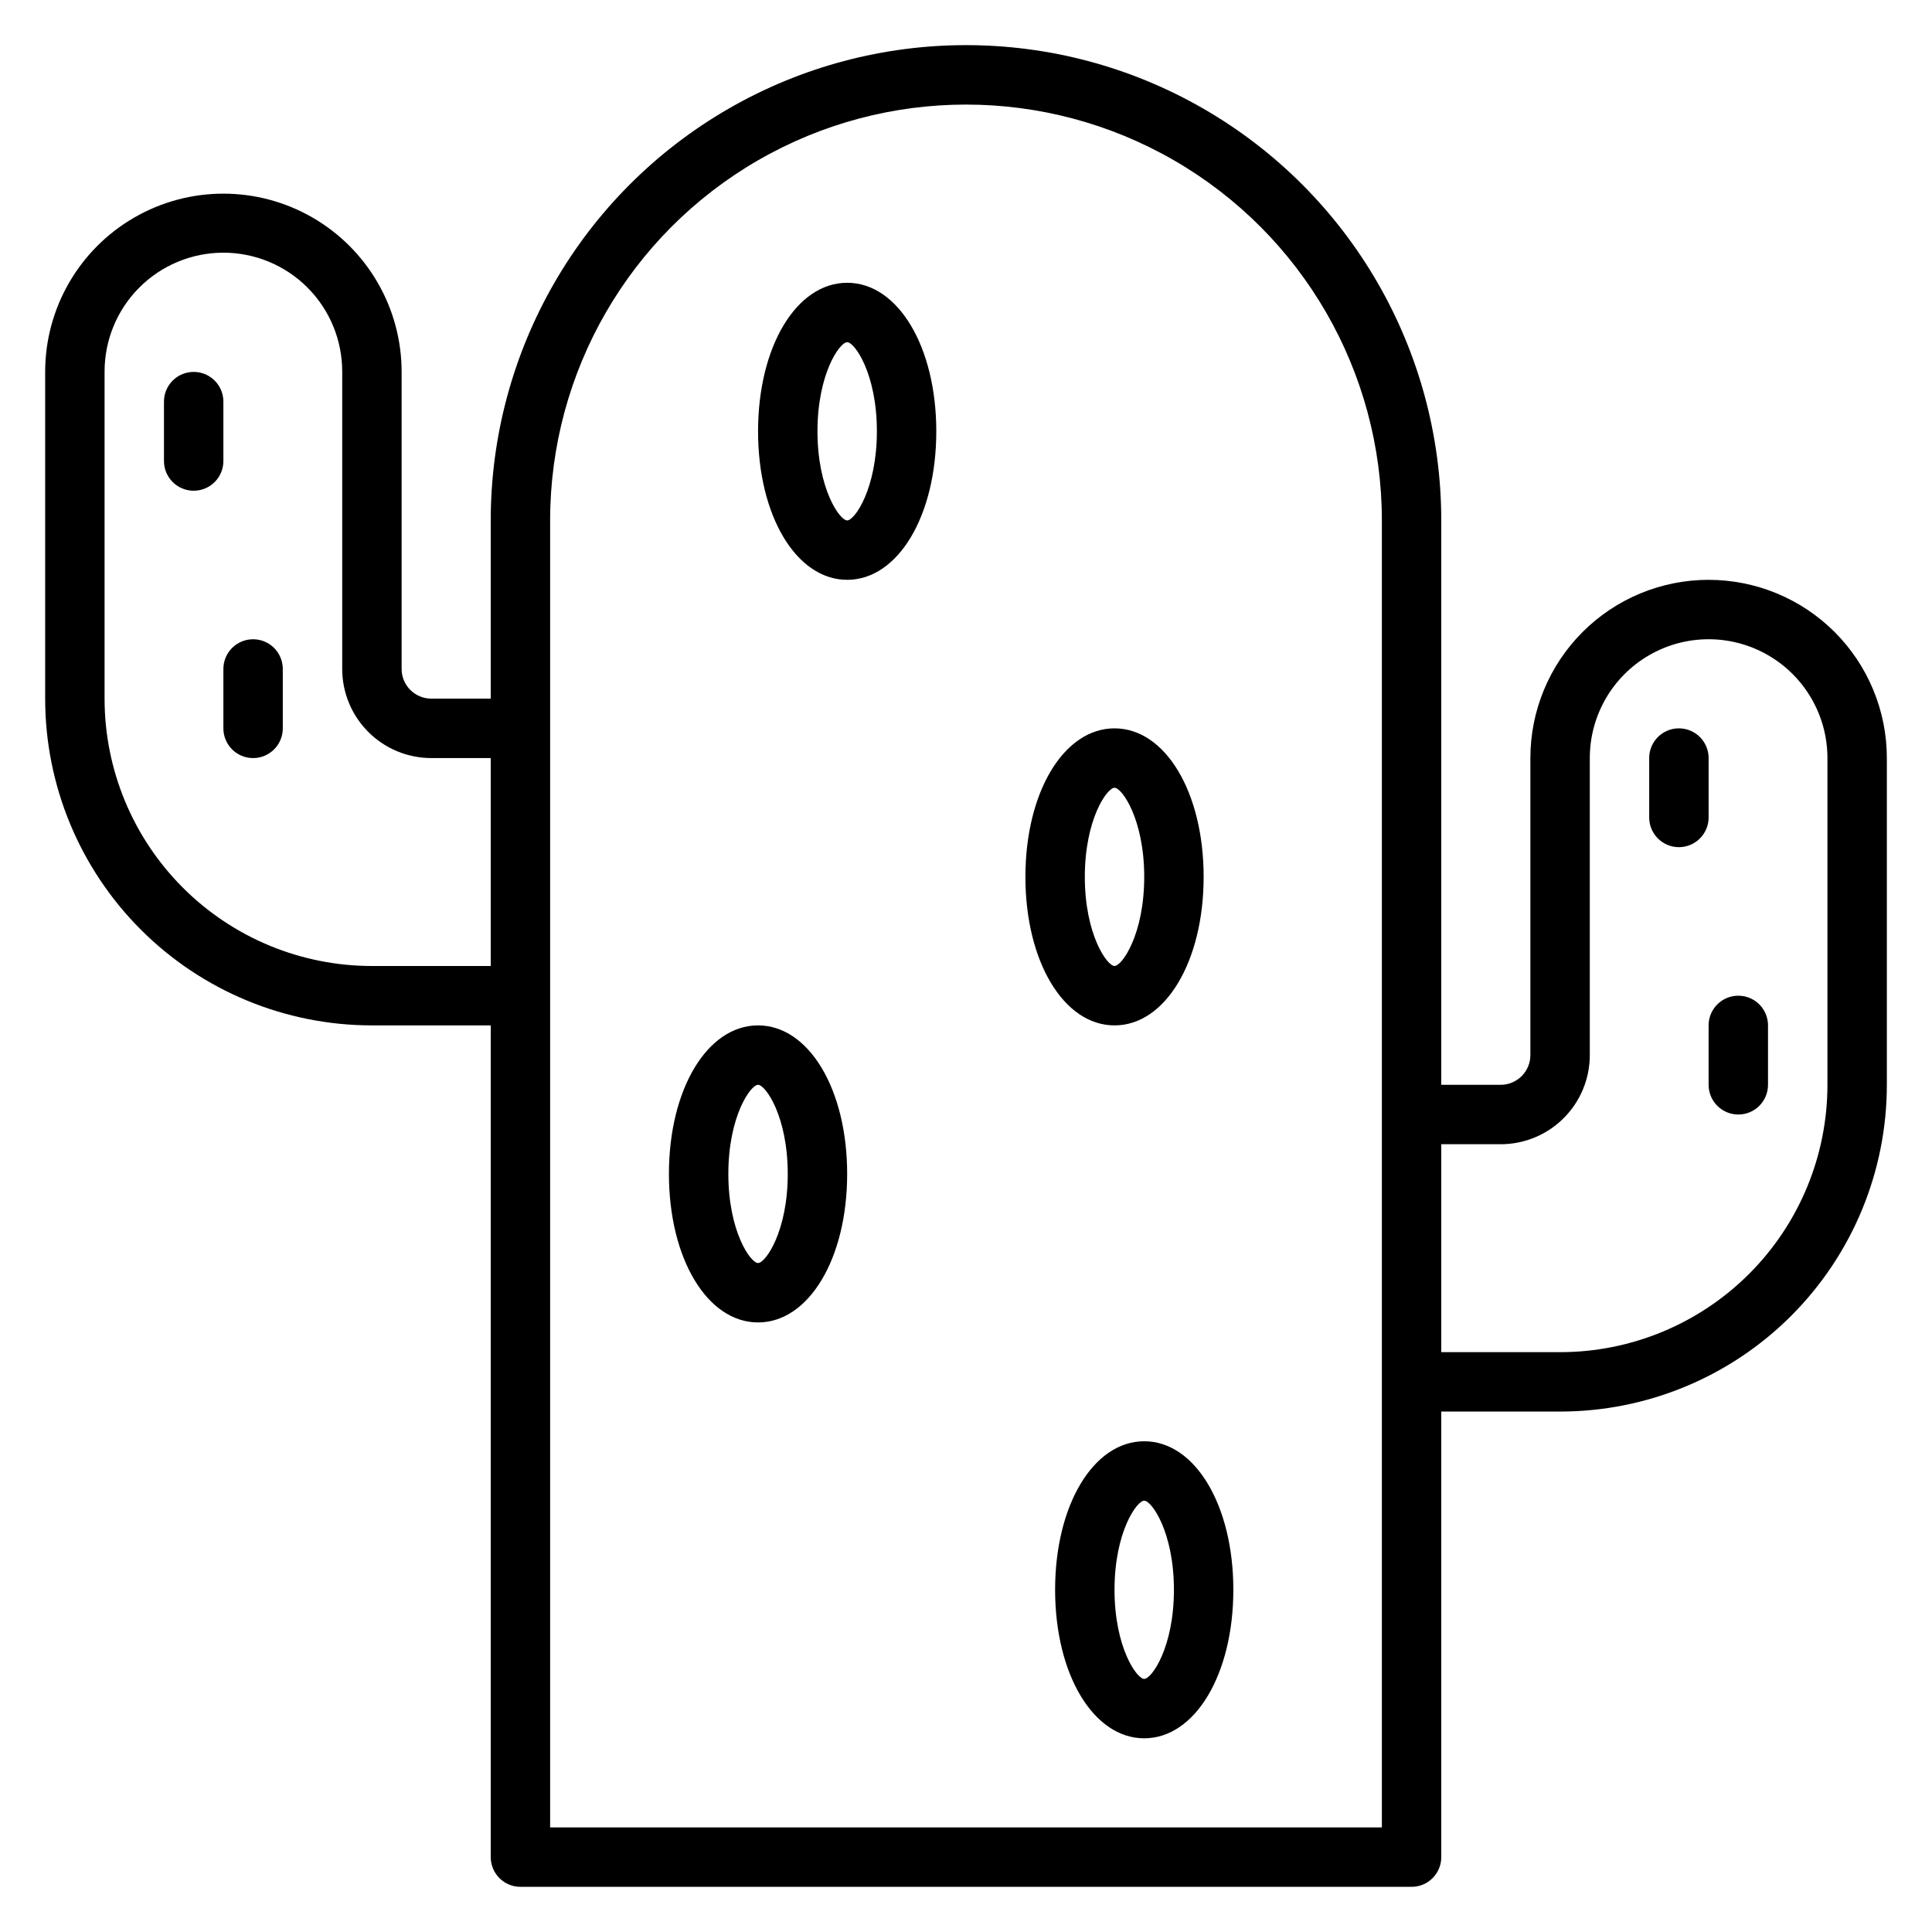 <?xml version="1.0" encoding="UTF-8"?>
<!-- Uploaded to: ICON Repo, www.iconrepo.com, Generator: ICON Repo Mixer Tools -->
<svg fill="#000000" width="800px" height="800px" version="1.1" viewBox="144 144 512 512" xmlns="http://www.w3.org/2000/svg">
 <g>
  <path d="m596.8 297.66c-12.527 0-24.543 4.973-33.398 13.832-8.859 8.859-13.836 20.871-13.836 33.398v78.719c0 2.09-0.828 4.09-2.305 5.566-1.477 1.477-3.481 2.309-5.566 2.309h-15.746v-149.57c0-45-24.004-86.578-62.973-109.08-38.973-22.5-86.984-22.5-125.95 0-38.973 22.5-62.977 64.078-62.977 109.08v47.23h-15.746c-4.348 0-7.871-3.523-7.871-7.871v-78.719c0-16.875-9.004-32.469-23.617-40.906s-32.617-8.438-47.23 0-23.617 24.031-23.617 40.906v86.59c0 22.969 9.125 44.992 25.363 61.23 16.238 16.242 38.266 25.363 61.23 25.363h31.488v220.42c0 2.086 0.828 4.09 2.305 5.566 1.477 1.477 3.481 2.305 5.566 2.305h236.16c2.09 0 4.09-0.828 5.566-2.305 1.477-1.477 2.305-3.481 2.305-5.566v-118.08h31.488c22.969 0 44.992-9.121 61.23-25.363 16.238-16.238 25.363-38.262 25.363-61.227v-86.594c0-12.527-4.977-24.539-13.832-33.398-8.859-8.859-20.875-13.832-33.398-13.832zm-322.75 102.34h-31.488c-18.789 0-36.812-7.465-50.098-20.754-13.285-13.285-20.75-31.305-20.75-50.098v-86.59c-0.027-8.367 3.273-16.398 9.176-22.324 5.902-5.926 13.922-9.262 22.289-9.27 8.363-0.004 16.387 3.316 22.301 9.238 5.922 5.93 9.238 13.973 9.211 22.355v78.719c0 6.266 2.488 12.27 6.914 16.699 4.43 4.43 10.438 6.918 16.699 6.918h15.742zm236.16 228.29h-220.42v-346.37c0-39.375 21.008-75.758 55.105-95.441 34.098-19.688 76.109-19.688 110.21 0 34.102 19.684 55.105 56.066 55.105 95.441zm118.08-196.8c0 18.789-7.465 36.809-20.754 50.094-13.285 13.289-31.305 20.754-50.098 20.754h-31.488v-55.105h15.746c6.262 0 12.27-2.488 16.699-6.918 4.43-4.426 6.918-10.434 6.918-16.699v-78.719c0-11.25 6-21.645 15.742-27.27 9.742-5.625 21.746-5.625 31.488 0 9.742 5.625 15.746 16.02 15.746 27.27z"/>
  <path d="m368.51 218.94c-13.461 0-23.617 16.926-23.617 39.359 0 22.434 10.156 39.359 23.617 39.359 13.461 0 23.617-16.926 23.617-39.359-0.004-22.434-10.156-39.359-23.617-39.359zm0 62.977c-1.969 0-7.871-8.344-7.871-23.617 0-15.273 5.902-23.617 7.871-23.617s7.871 8.344 7.871 23.617c0 15.273-5.906 23.617-7.871 23.617z"/>
  <path d="m439.36 415.74c13.461 0 23.617-16.926 23.617-39.359 0-22.434-10.156-39.359-23.617-39.359s-23.617 16.926-23.617 39.359c0 22.434 10.156 39.359 23.617 39.359zm0-62.977c1.969 0 7.871 8.344 7.871 23.617 0 15.273-5.902 23.617-7.871 23.617s-7.871-8.344-7.871-23.617c0-15.273 5.902-23.617 7.871-23.617z"/>
  <path d="m344.89 415.74c-13.461 0-23.617 16.926-23.617 39.359 0 22.434 10.156 39.359 23.617 39.359 13.461 0 23.617-16.926 23.617-39.359 0-22.434-10.156-39.359-23.617-39.359zm0 62.977c-1.969 0-7.871-8.344-7.871-23.617 0-15.273 5.902-23.617 7.871-23.617s7.871 8.344 7.871 23.617c0 15.273-5.902 23.617-7.871 23.617z"/>
  <path d="m447.23 525.95c-13.461 0-23.617 16.926-23.617 39.359s10.156 39.359 23.617 39.359c13.461 0 23.617-16.926 23.617-39.359s-10.156-39.359-23.617-39.359zm0 62.977c-1.969 0-7.871-8.344-7.871-23.617 0-15.273 5.902-23.617 7.871-23.617s7.871 8.344 7.871 23.617c0 15.273-5.902 23.617-7.871 23.617z"/>
  <path d="m203.2 250.43c0-4.348-3.527-7.871-7.875-7.871-4.348 0-7.871 3.523-7.871 7.871v15.746c0 4.348 3.523 7.871 7.871 7.871 4.348 0 7.875-3.523 7.875-7.871z"/>
  <path d="m211.07 313.41c-4.348 0-7.871 3.523-7.871 7.871v15.746c0 4.348 3.523 7.871 7.871 7.871 4.348 0 7.871-3.523 7.871-7.871v-15.746c0-2.086-0.828-4.09-2.305-5.566-1.477-1.477-3.481-2.305-5.566-2.305z"/>
  <path d="m596.8 344.89c0-4.348-3.527-7.871-7.875-7.871-4.348 0-7.871 3.523-7.871 7.871v15.742c0 4.348 3.523 7.875 7.871 7.875 4.348 0 7.875-3.527 7.875-7.875z"/>
  <path d="m604.67 407.87c-4.348 0-7.871 3.523-7.871 7.871v15.746c0 4.348 3.523 7.871 7.871 7.871s7.871-3.523 7.871-7.871v-15.746c0-2.086-0.828-4.09-2.305-5.566-1.477-1.477-3.481-2.305-5.566-2.305z"/>
 </g>
</svg>